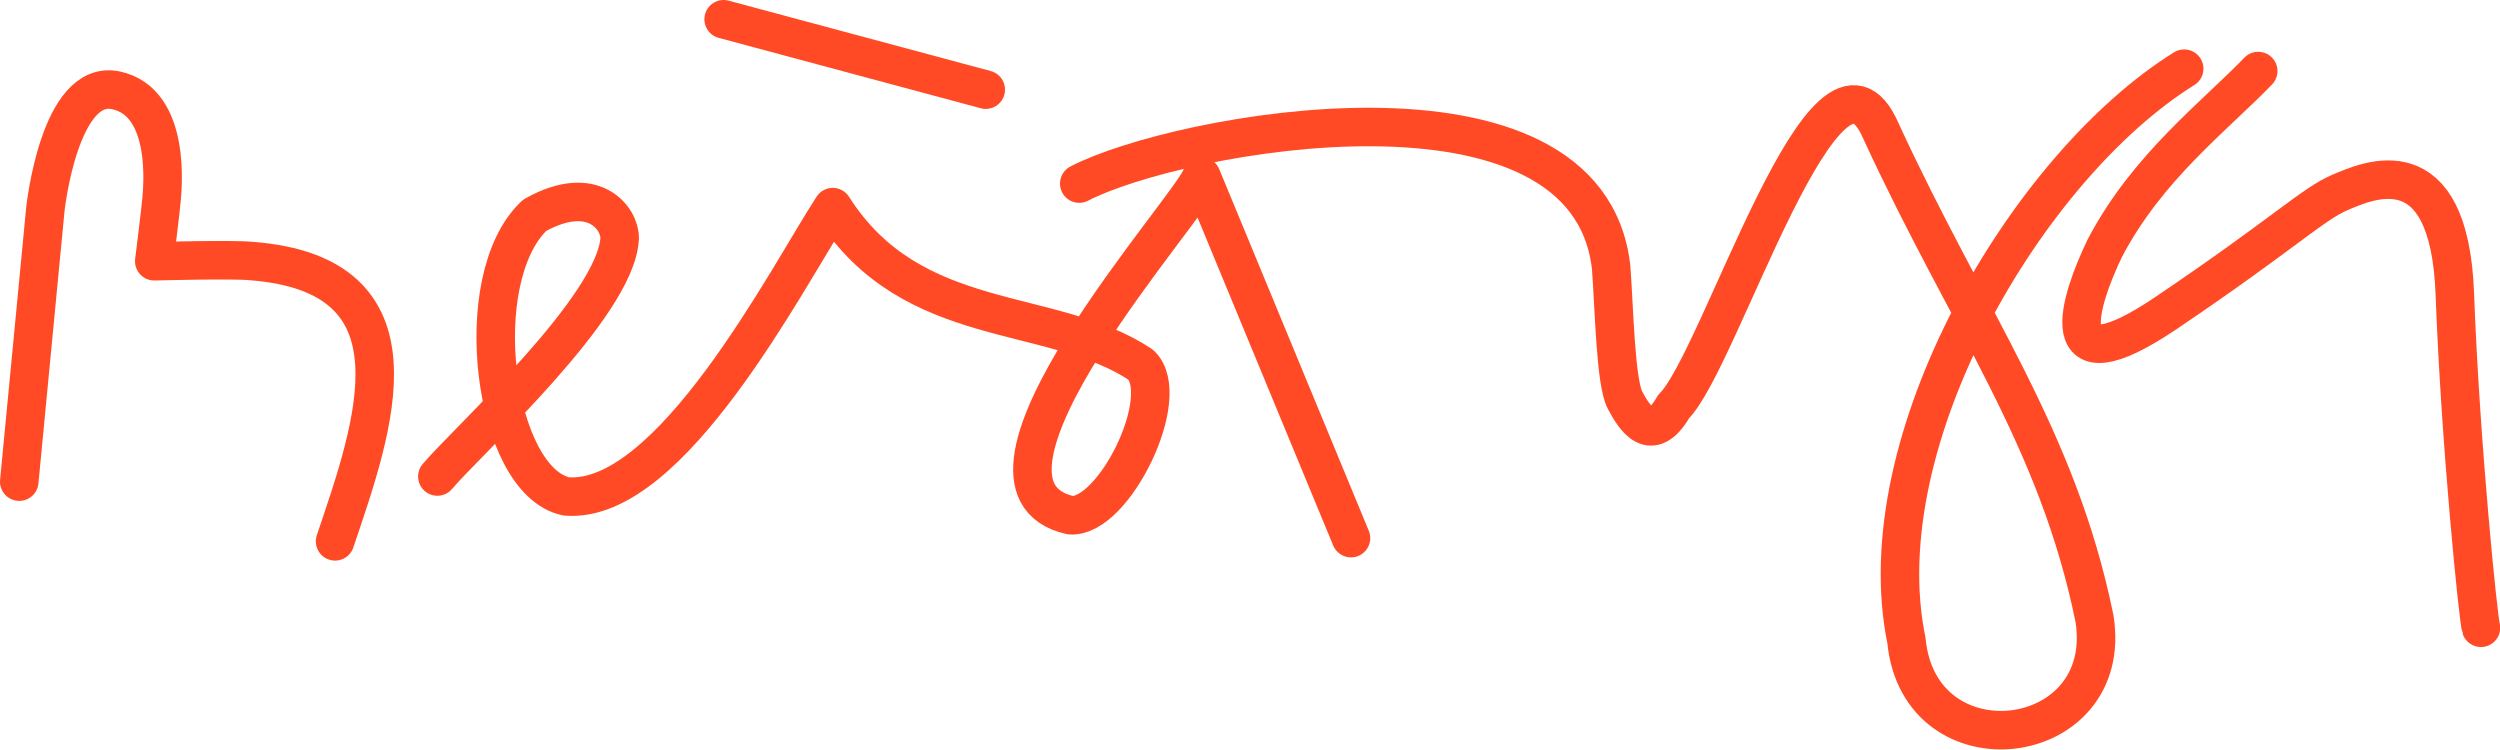 <?xml version="1.0" encoding="utf-8"?>
<!-- Generator: Adobe Illustrator 27.4.0, SVG Export Plug-In . SVG Version: 6.00 Build 0)  -->
<svg version="1.1" id="Layer_1" xmlns="http://www.w3.org/2000/svg" xmlns:xlink="http://www.w3.org/1999/xlink" x="0px" y="0px"
	 viewBox="0 0 1168.4 350.3" style="enable-background:new 0 0 1168.4 350.3;" xml:space="preserve">
<style type="text/css">
	.st0{fill:none;stroke:#FF4A25;stroke-width:18;stroke-linecap:round;stroke-linejoin:round;stroke-miterlimit:10;}
</style>
<g>
	<path class="st0" d="M9,225.1L21.2,97.8c0,0,6.5-61.1,32.9-55.6s21.7,47.1,21.4,51c-0.3,4-3.4,28.9-3.4,28.9s36.6-1,45.4-0.1
		c82.8,6.4,57.4,76.9,39.1,131"/>
	<path class="st0" d="M204.4,222.7c14.1-16.7,83.7-79.7,85.2-111.3c0.3-8.8-11.8-26.4-39.7-10.8c-31.5,29.5-19.3,124.1,14.7,131.4
		c48.8,4.1,103.4-102.6,124.6-135.2c37.2,58.5,102.1,45.8,144,73.7c15.3,14.8-12.6,71.7-32.9,70.3c-62-14,57.6-145.3,61.2-158.3
		l69.9,169"/>
	<line class="st0" x1="338.2" y1="9" x2="460.7" y2="41.9"/>
	<path class="st0" d="M504.4,85.8C549.9,62.1,742,25.9,753,125.1c1.4,18.4,2,53.7,6.5,62s12.2,21.1,22.7,2.9
		C804,168.6,853.9,2.6,879.1,61.3c40.9,88.8,82.4,142.5,99.8,227.9c9.7,61.7-81.8,72.8-87.9,10.2c-19.3-93.7,56.9-222,129.8-267.3"
		/>
	<path class="st0" d="M1055.4,33.2c-20.3,21.1-51.8,44.8-71.7,82.8c-11.6,24.1-26.1,67.2,28.6,30.3c54.7-36.9,68.6-51,81.4-56.4
		c12.8-5.4,51-23,53.6,47.6s11.1,153.1,12.2,155.9"/>
</g>
</svg>
